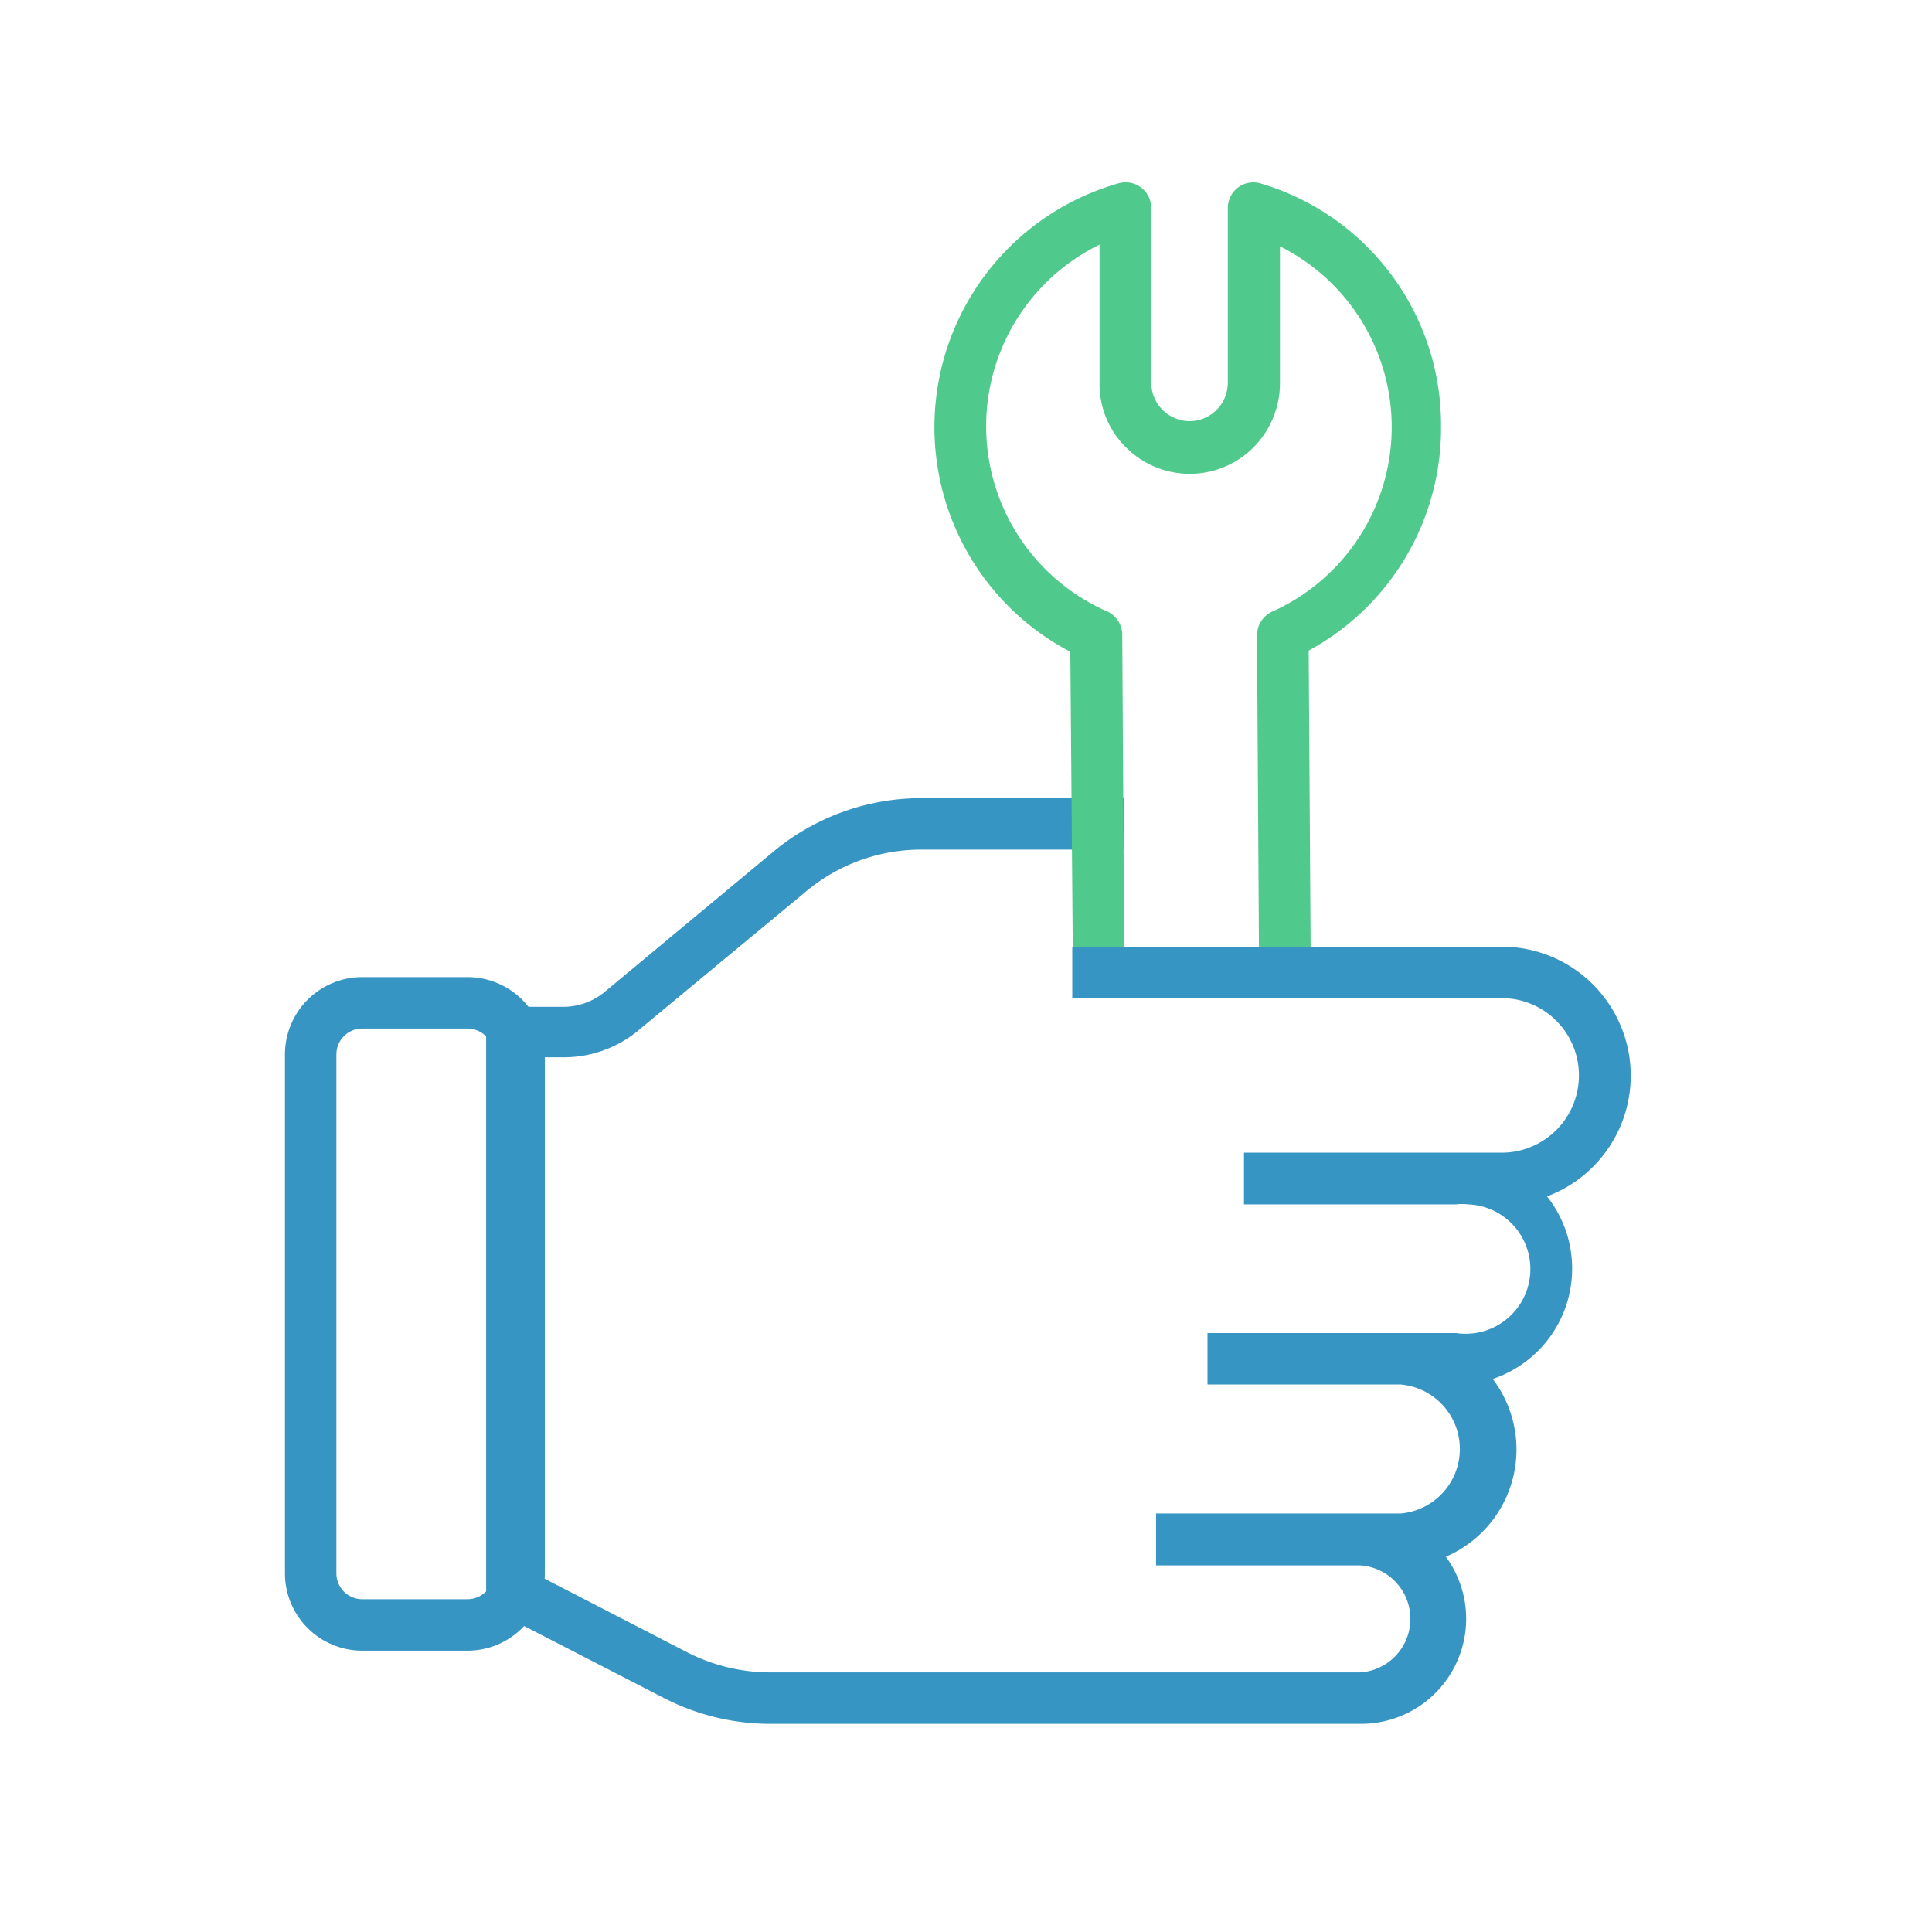 <svg id="圖層_1" data-name="圖層 1" xmlns="http://www.w3.org/2000/svg" viewBox="0 0 80 80"><defs><style>.cls-1{fill:#3795c4;}.cls-2{fill:none;}.cls-3{fill:#50c98c;}</style></defs><path class="cls-1" d="M19.33,68.35H15a3.2,3.2,0,0,1-3.2-3.2V43.66a3.2,3.2,0,0,1,3.2-3.2h4.36a3.2,3.2,0,0,1,3.2,3.2V65.15A3.2,3.2,0,0,1,19.33,68.35ZM15,42.59a1.07,1.07,0,0,0-1.07,1.07V65.15A1.07,1.07,0,0,0,15,66.22h4.36a1.07,1.07,0,0,0,1.07-1.07V43.66a1.07,1.07,0,0,0-1.07-1.07Z"/><path class="cls-1" d="M62.19,39.2a5.34,5.34,0,0,1,1.87,10.34,4.82,4.82,0,0,1-2.25,7.56,4.83,4.83,0,0,1-1.94,7.36,4.35,4.35,0,0,1-3.5,6.92H31.89a9.62,9.62,0,0,1-4.4-1.07l-7.36-3.79V41.69h3.2a2.7,2.7,0,0,0,1.7-.61l7-5.82a9.59,9.59,0,0,1,6.13-2.21h8.37v2.13H38.15a7.44,7.44,0,0,0-4.77,1.73l-7,5.8a4.83,4.83,0,0,1-3.06,1.07H22.26V65.22l6.2,3.2a7.54,7.54,0,0,0,3.42.83H56.33a2.22,2.22,0,0,0,0-4.43H47.87V62.67H58a2.68,2.68,0,0,0,0-5.34H50V55.2H60.3a2.68,2.68,0,1,0,.48-5.33,1.93,1.93,0,0,0-.48,0H51.51V47.73H62.18a3.2,3.2,0,0,0,0-6.4H44.4V39.2Z"/><path class="cls-2" d="M52.66,25.33A8.37,8.37,0,0,0,53,10.24v5.64a3.73,3.73,0,0,1-6.4,2.68,3.66,3.66,0,0,1-1.07-2.63V10.2a8.36,8.36,0,0,0,.3,15.13,1.07,1.07,0,0,1,.64,1l.08,12.9h5.59L52,26.26A1.06,1.06,0,0,1,52.66,25.33Z"/><path class="cls-3" d="M59.67,17.6a10.42,10.42,0,0,0-7.46-10,1.05,1.05,0,0,0-.94.16,1.07,1.07,0,0,0-.43.86v7.21a1.59,1.59,0,0,1-1.57,1.61h0a1.6,1.6,0,0,1-1.6-1.59l0-7.26a1.06,1.06,0,0,0-1.35-1,10.5,10.5,0,0,0-2,19.4l.1,12.22h2.13l-.08-12.9a1.07,1.07,0,0,0-.64-1,8.37,8.37,0,0,1-.3-15.18v5.73a3.67,3.67,0,0,0,1.07,2.64,3.73,3.73,0,0,0,5.28.05A3.77,3.77,0,0,0,53,15.84V10.2a8.37,8.37,0,0,1-.33,15.13,1.08,1.08,0,0,0-.62,1l.08,12.9h2.14l-.08-12.29A10.48,10.48,0,0,0,59.67,17.6Z"/><rect class="cls-2" width="80" height="80"/></svg>